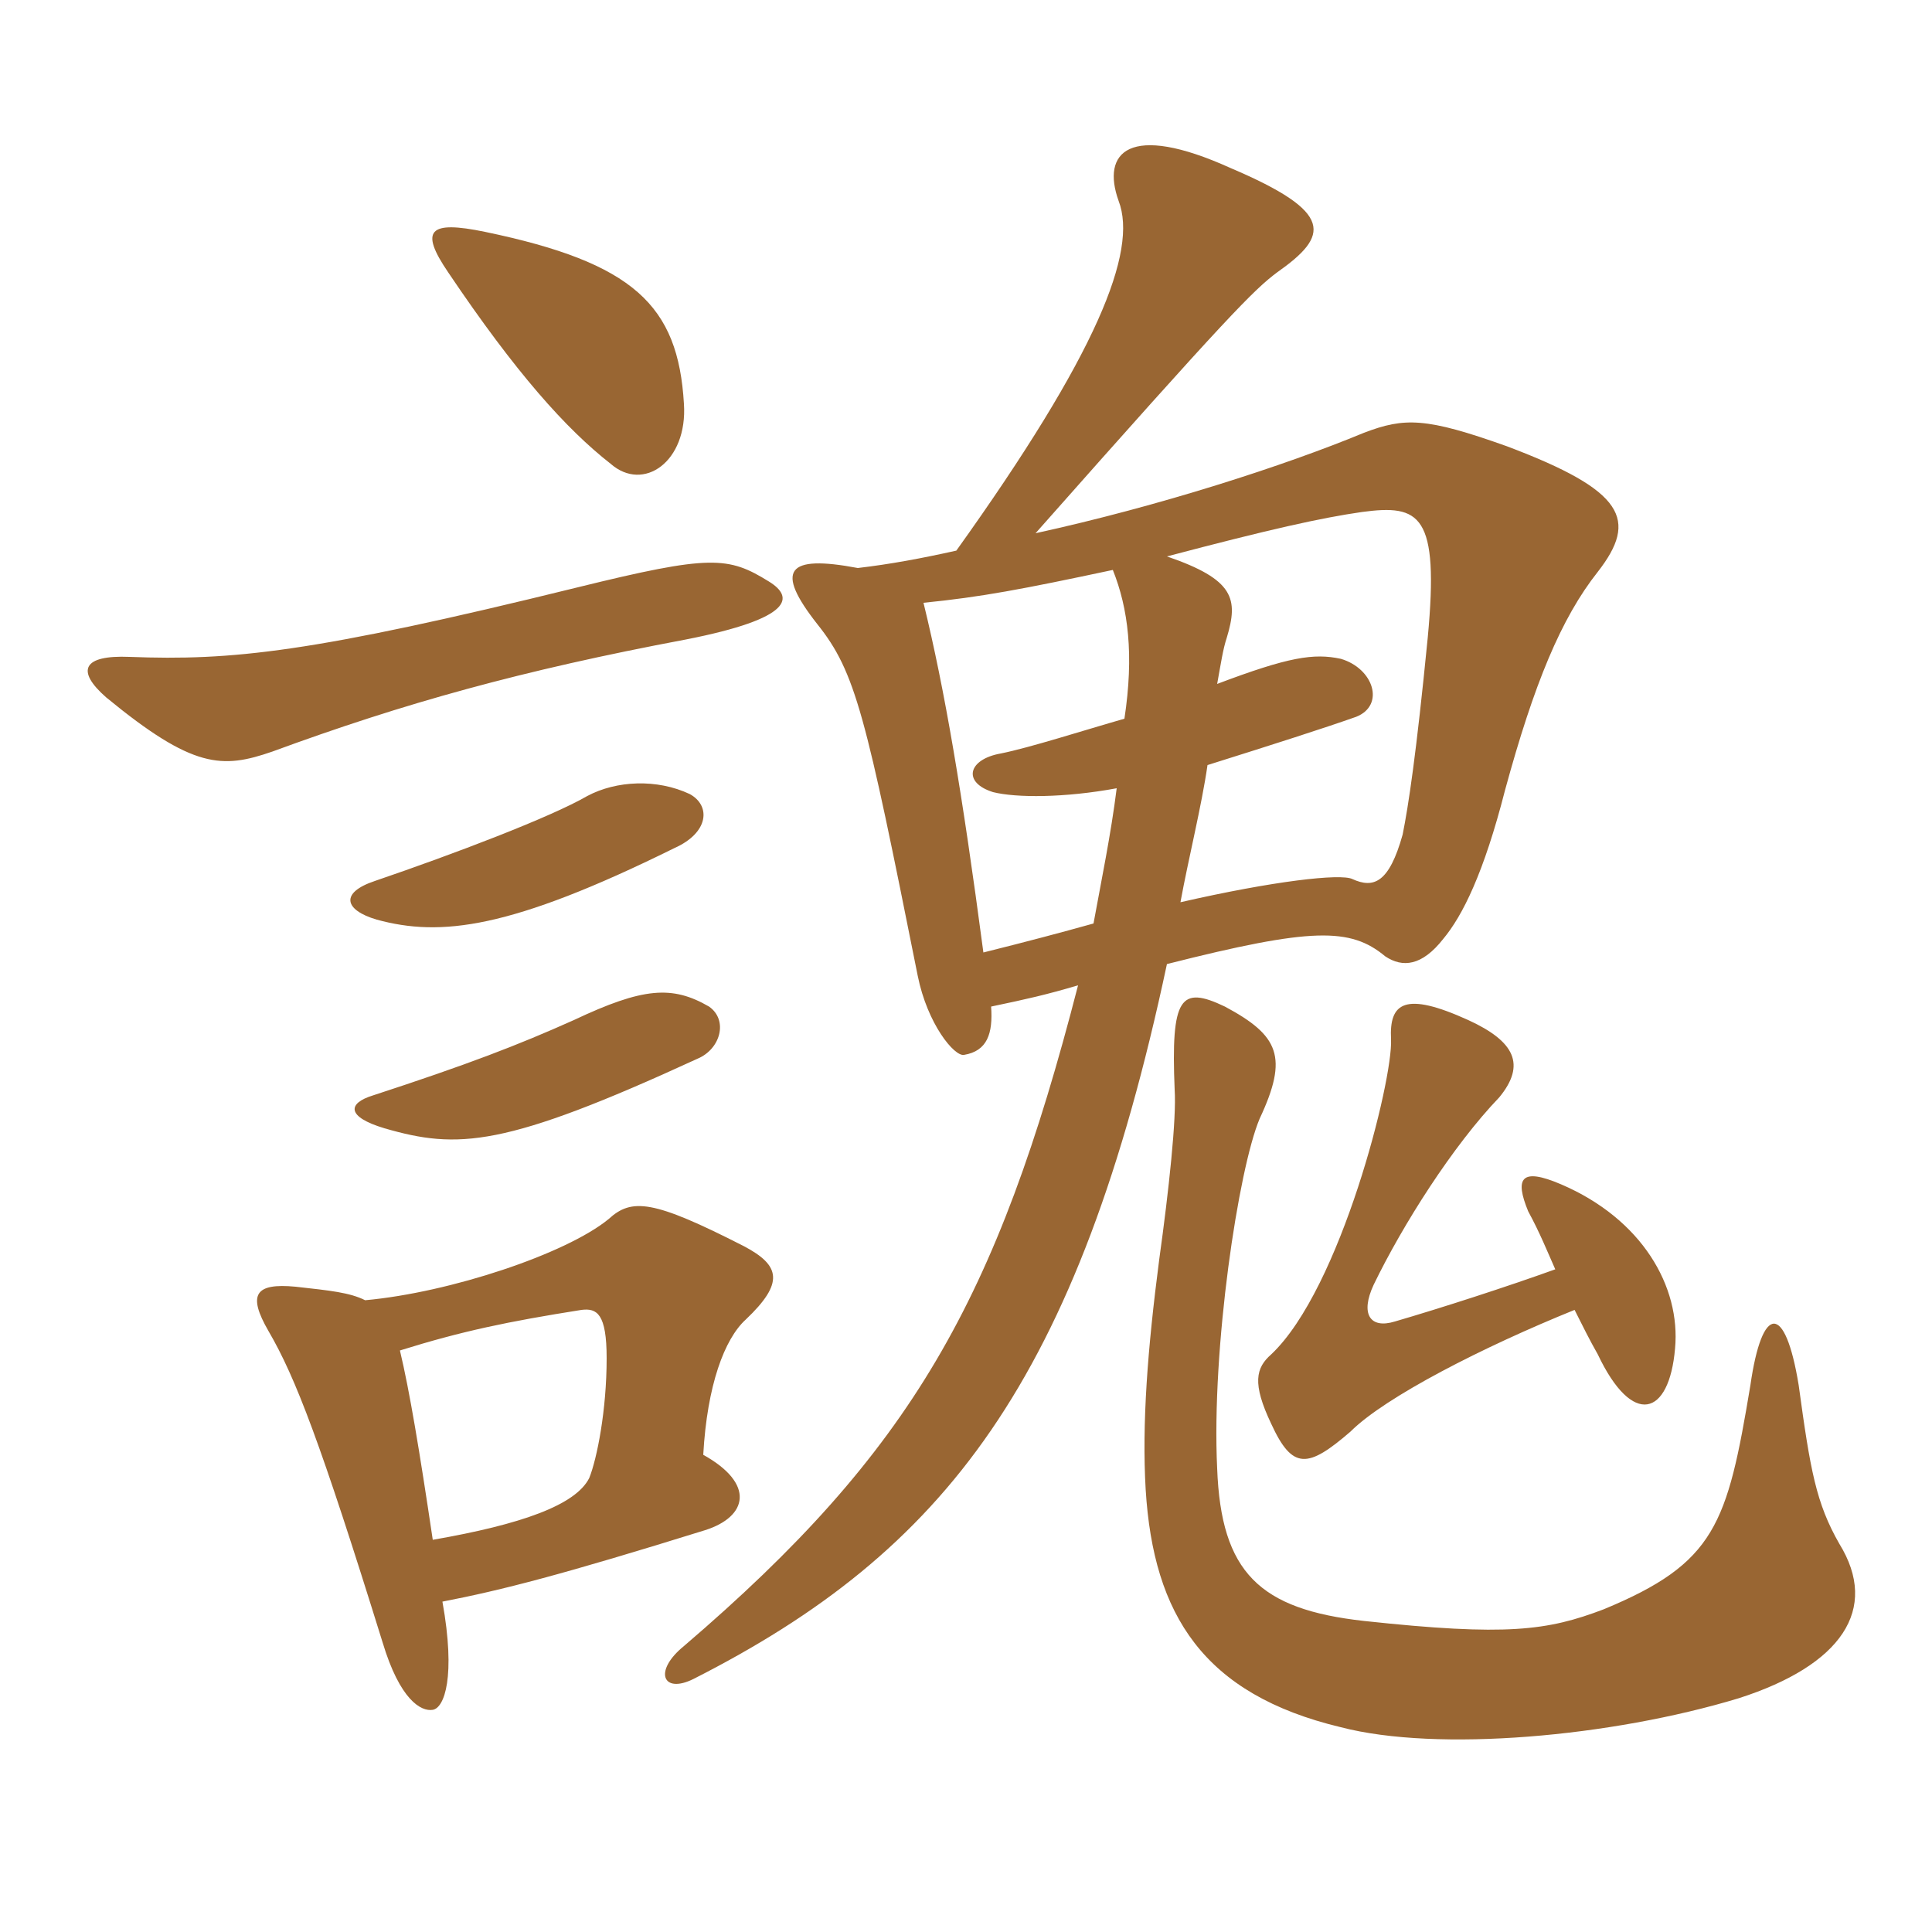 <svg xmlns="http://www.w3.org/2000/svg" xmlns:xlink="http://www.w3.org/1999/xlink" width="150" height="150"><path fill="#996633" padding="10" d="M142.80 119.85C141 116.70 140.55 114.15 139.65 107.55C138.60 101.10 136.80 101.25 135.90 107.55C134.10 118.35 133.20 121.35 124.50 124.95C120.15 126.60 117 127.05 105.90 125.85C97.80 124.95 94.80 122.10 94.50 114C94.05 104.70 96.15 90.75 97.80 86.85C100.05 82.05 99.30 80.40 95.10 78.15C91.65 76.50 90.90 77.40 91.20 84.60C91.35 86.85 90.75 92.40 90 97.80C89.10 104.70 88.65 110.55 88.95 115.65C89.55 125.40 93.45 131.55 104.10 134.10C111.60 136.05 125.10 134.85 135 131.85C142.95 129.30 145.95 124.95 142.80 119.85ZM120.75 98.55C117 99.90 111.90 101.55 108.30 102.60C106.35 103.20 105.60 102 106.65 99.75C108.90 95.10 112.80 88.95 116.40 85.20C118.50 82.65 117.60 80.85 114 79.20C109.05 76.95 107.85 77.85 108 80.70C108.15 83.85 104.10 100.05 98.70 105.15C97.50 106.20 97.20 107.40 98.70 110.55C100.35 114.15 101.55 114 104.85 111.15C107.55 108.45 115.20 104.55 122.25 101.70C122.85 102.90 123.45 104.10 124.05 105.15C126.75 110.85 129.60 109.95 130.05 104.70C130.50 99.90 127.50 94.65 121.20 91.95C118.05 90.60 117.60 91.50 118.65 94.05C119.55 95.70 120.15 97.20 120.75 98.55ZM91.65 70.05C92.25 66.75 93.30 62.55 93.75 59.40C99 57.75 102.75 56.55 105.30 55.65C107.55 54.75 106.65 51.90 104.10 51.15C102 50.70 100.05 51 94.50 53.10C94.80 51.45 94.95 50.40 95.25 49.50C96.15 46.50 95.85 45 90.60 43.20C98.55 41.10 102.60 40.20 105.75 39.75C110.25 39.15 111.75 39.90 110.85 49.50C109.95 58.65 109.35 62.55 108.90 64.80C107.85 68.55 106.65 69 105 68.25C104.10 67.80 98.85 68.40 91.65 70.05ZM71.70 46.80C76.20 46.35 79.35 45.75 86.40 44.25C87.60 47.25 88.05 50.85 87.30 55.80C84.15 56.70 79.95 58.05 77.70 58.50C75.15 58.95 74.70 60.75 77.10 61.50C78.90 61.95 82.65 61.95 86.70 61.20C86.25 64.80 85.50 68.40 84.90 71.70C82.20 72.45 79.95 73.05 76.35 73.95C74.70 61.50 73.35 53.55 71.70 46.80ZM76.95 78.15C79.80 77.55 81.15 77.25 83.70 76.50C77.40 100.95 70.80 112.65 53.10 127.80C50.70 129.75 51.45 131.55 53.85 130.35C73.35 120.45 83.70 107.25 90.60 74.85C101.85 72 104.85 72 107.55 74.25C108.90 75.15 110.40 75 112.05 72.90C113.55 71.10 115.20 67.80 116.85 61.35C119.10 53.10 121.20 48 124.05 44.40C127.20 40.35 126.15 38.10 117 34.65C110.70 32.40 109.05 32.40 105.90 33.60C99.75 36.15 90 39.30 80.40 41.40C95.40 24.45 97.35 22.50 99.15 21.15C103.20 18.30 103.65 16.50 95.55 13.05C87.60 9.45 85.50 11.85 86.85 15.60C88.35 19.50 85.20 27.45 74.25 42.75C71.55 43.35 69.15 43.80 66.60 44.10C61.05 43.05 60.15 44.25 63.45 48.45C66.45 52.20 67.20 55.50 71.25 75.75C72 79.50 74.10 82.05 74.85 81.90C76.65 81.60 77.10 80.25 76.95 78.15ZM55.05 78.15C52.20 76.50 49.95 76.65 44.55 79.20C40.20 81.15 36.30 82.65 28.95 85.05C27 85.65 26.85 86.70 29.85 87.60C35.55 89.25 39.15 89.10 54.15 82.20C55.95 81.45 56.55 79.20 55.05 78.15ZM53.55 61.65C51 60.45 47.85 60.60 45.60 61.80C42.75 63.45 35.25 66.30 29.10 68.40C26.40 69.30 26.70 70.65 29.25 71.40C34.20 72.75 39.60 72.15 52.35 65.85C55.05 64.65 55.20 62.55 53.55 61.65ZM59.70 45.15C56.55 43.20 55.20 43.05 44.85 45.60C24.15 50.70 18 51.30 10.05 51C6.45 50.85 5.85 52.05 8.25 54.15C15 59.70 17.25 59.70 21.15 58.35C31.35 54.60 40.50 52.05 53.25 49.65C61.65 48 61.65 46.35 59.70 45.15ZM53.10 31.35C52.65 23.70 49.20 20.40 37.65 18C33.30 17.10 32.55 17.85 34.80 21.15C40.05 28.95 43.95 33.30 47.40 36C49.95 38.25 53.40 35.85 53.10 31.35ZM34.35 124.35C39 123.45 43.65 122.25 54.75 118.80C58.05 117.75 58.65 115.20 54.60 112.95C54.90 107.55 56.25 103.95 57.90 102.45C60.90 99.60 60.60 98.25 57.75 96.75C50.70 93.15 49.05 93 47.25 94.65C43.95 97.35 34.95 100.35 28.35 100.95C27.15 100.35 25.65 100.20 22.95 99.90C19.80 99.60 19.20 100.50 20.85 103.35C22.95 106.95 24.90 112.05 29.70 127.50C31.05 132 32.70 132.90 33.60 132.75C34.50 132.60 35.40 130.20 34.35 124.35ZM31.05 104.85C35.85 103.35 39.45 102.60 45.15 101.70C46.35 101.55 47.10 102 47.10 105.45C47.10 109.50 46.35 113.25 45.75 114.75C44.70 116.85 40.50 118.35 33.60 119.55C32.55 112.50 31.80 108 31.05 104.85Z"/></svg>